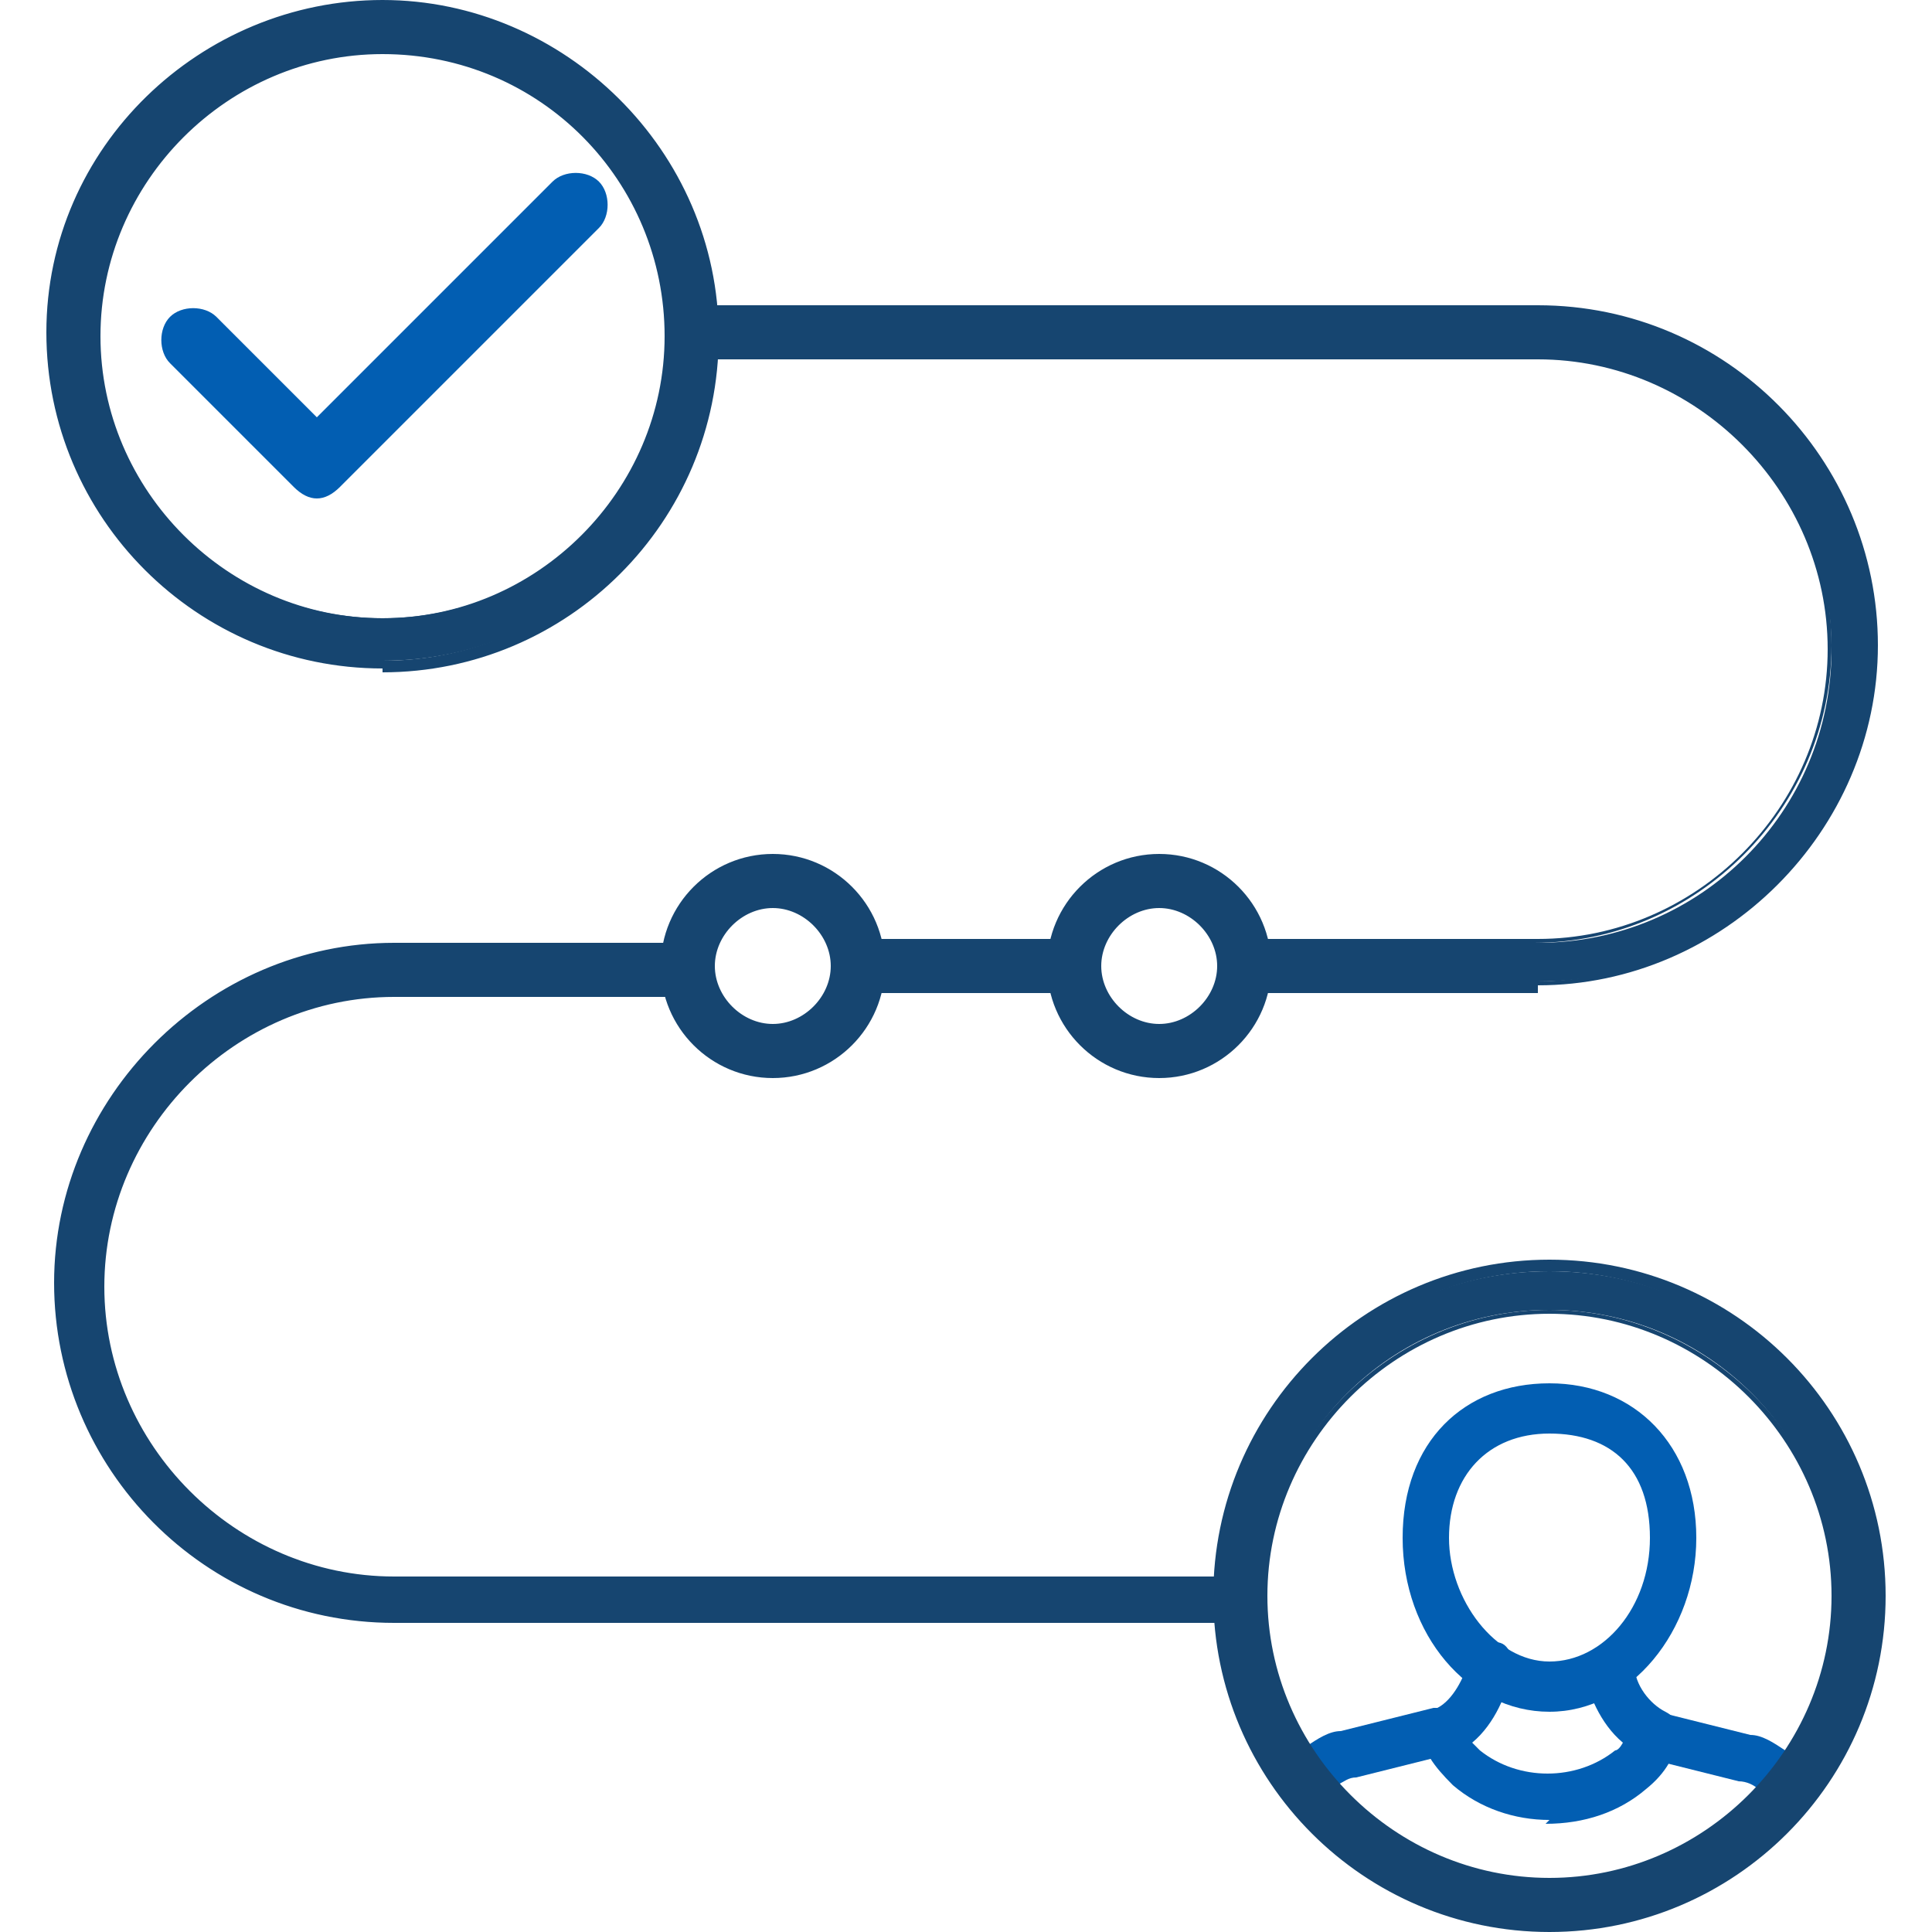 <?xml version="1.0" encoding="UTF-8"?>
<svg id="Layer_1" data-name="Layer 1" xmlns="http://www.w3.org/2000/svg" version="1.1" viewBox="0 0 50 50">
  <defs>
    <style>
      .cls-1 {
        fill-rule: evenodd;
      }

      .cls-1, .cls-2, .cls-3 {
        stroke-width: 0px;
      }

      .cls-1, .cls-3 {
        fill: #164570;
      }

      .cls-2 {
        fill: #025eb2;
      }
    </style>
  </defs>
  <g id="_2-_Personalize_1:1_CX_Journey" data-name=" 2- Personalize 1:1 CX Journey">
    <g>
      <g>
        <path class="cls-2" d="M34.2,46c0,0-.2,0-.2-.1,0-.1,0-.3,0-.4.2-.2.5-.3.8-.4l2.4-.6c.2,0,.3,0,.3.2,0,.2,0,.3-.2.3l-2.4.6c-.2,0-.4.2-.6.3,0,0-.1,0-.2,0h0Z"/>
        <path class="cls-2" d="M34.2,46.4c-.2,0-.4,0-.5-.3-.2-.3-.1-.7.1-.9.3-.2.6-.4.9-.4l2.4-.6c.2,0,.3,0,.5,0,.1,0,.3.2.3.4,0,.2,0,.3,0,.5,0,.1-.2.3-.4.3l-2.4.6c-.2,0-.3.1-.5.2-.1,0-.2.1-.4.1ZM34.2,45.7s0,0,0,0c0,0,0,0,0,0Z"/>
      </g>
      <g>
        <path class="cls-2" d="M45.9,46c0,0-.1,0-.2,0-.2-.1-.4-.2-.6-.3l-2.4-.6c-.2,0-.2-.2-.2-.3,0-.2.2-.2.3-.2l2.4.6c.3,0,.6.2.8.4.1,0,.2.3,0,.4,0,0-.1.1-.2.1h0Z"/>
        <path class="cls-2" d="M45.9,46.4c-.1,0-.3,0-.4-.1-.1-.1-.3-.2-.5-.2l-2.4-.6c-.3,0-.5-.4-.5-.8,0-.2.1-.3.3-.4.1,0,.3-.1.5,0l2.4.6c.3,0,.6.2.9.4.1,0,.2.2.2.4,0,.2,0,.3-.1.5-.1.1-.3.2-.5.3,0,0,0,0,0,0ZM45.9,45.7s0,0,0,0c0,0,0,0,0,0ZM42.8,44.8h0,0Z"/>
      </g>
      <g>
        <path class="cls-2" d="M40.1,46.8c-.8,0-1.7-.3-2.3-.8-.5-.4-.7-.8-.7-1.2,0-.1,0-.2.2-.3.5-.2.9-1,1-1.5,0-.2.2-.3.3-.2.2,0,.3.2.2.3-.1.6-.5,1.4-1.1,1.8,0,.2.2.4.5.6,1.1.9,2.8.9,4,0,.3-.2.4-.4.5-.6-.6-.4-1-1.2-1.1-1.8,0-.2,0-.3.2-.3.2,0,.3,0,.3.2.1.6.5,1.2,1,1.5,0,0,.2.1.2.3,0,.4-.2.8-.7,1.2-.7.6-1.5.8-2.3.8h0Z"/>
        <path class="cls-2" d="M40.1,47.1s0,0,0,0c-.9,0-1.8-.3-2.5-.9-.5-.5-.8-.9-.8-1.4,0-.3.1-.5.4-.6.4-.2.7-.8.8-1.2,0-.3.4-.6.7-.5.2,0,.3.1.4.3,0,.1.1.3,0,.5-.1.5-.4,1.3-1,1.8,0,0,.1.1.2.2,1,.8,2.5.8,3.5,0,.1,0,.2-.2.2-.2-.6-.5-.9-1.3-1-1.8,0-.3.2-.7.5-.7.2,0,.3,0,.5.1.1,0,.2.2.3.4,0,.5.4,1,.8,1.2.2.1.4.3.3.6,0,.5-.3,1-.8,1.4-.7.6-1.6.9-2.6.9ZM41.6,43.1s0,0,0,0c0,0,0,0,0,0ZM38.3,43.1s0,0,0,0c0,0,0,0,0,0Z"/>
      </g>
      <g>
        <path class="cls-2" d="M40.1,43.9c-1.9,0-3.5-1.9-3.5-4.1s1.4-3.6,3.5-3.6,3.5,1.5,3.5,3.6-1.6,4.1-3.5,4.1ZM40.1,36.7c-1.8,0-2.9,1.2-2.9,3.1s1.3,3.6,2.9,3.6,2.9-1.6,2.9-3.6-1.2-3.1-2.9-3.1Z"/>
        <path class="cls-2" d="M40.1,44.3c-2.1,0-3.8-2-3.8-4.5s1.6-4,3.8-4,3.8,1.6,3.8,4-1.7,4.5-3.8,4.5ZM40.1,37.1c-1.6,0-2.6,1.1-2.6,2.7s1.2,3.2,2.6,3.2,2.6-1.4,2.6-3.2-1-2.7-2.6-2.7Z"/>
      </g>
    </g>
    <g>
      <g>
        <path class="cls-1" d="M20,27.8c-1.5,0-2.8-1.2-2.8-2.8s1.2-2.8,2.8-2.8,2.8,1.2,2.8,2.8-1.2,2.8-2.8,2.8h0ZM20,23.4c-.9,0-1.6.7-1.6,1.6s.7,1.6,1.6,1.6,1.6-.7,1.6-1.6-.7-1.6-1.6-1.6Z"/>
        <path class="cls-3" d="M20,27.9c-1.6,0-2.9-1.3-2.9-2.9s1.3-2.9,2.9-2.9,2.9,1.3,2.9,2.9-1.3,2.9-2.9,2.9ZM20,22.3c-1.5,0-2.7,1.2-2.7,2.7s1.2,2.7,2.7,2.7,2.7-1.2,2.7-2.7-1.2-2.7-2.7-2.7ZM20,26.8c-1,0-1.8-.8-1.8-1.8s.8-1.8,1.8-1.8,1.8.8,1.8,1.8-.8,1.8-1.8,1.8ZM20,23.5c-.8,0-1.5.7-1.5,1.5s.7,1.5,1.5,1.5,1.5-.7,1.5-1.5-.7-1.5-1.5-1.5Z"/>
      </g>
      <g>
        <path class="cls-1" d="M30,27.8c-1.5,0-2.8-1.2-2.8-2.8s1.2-2.8,2.8-2.8,2.8,1.2,2.8,2.8-1.2,2.8-2.8,2.8h0ZM30,23.4c-.9,0-1.6.7-1.6,1.6s.7,1.6,1.6,1.6,1.6-.7,1.6-1.6-.7-1.6-1.6-1.6Z"/>
        <path class="cls-3" d="M30,27.9c-1.6,0-2.9-1.3-2.9-2.9s1.3-2.9,2.9-2.9,2.9,1.3,2.9,2.9-1.3,2.9-2.9,2.9ZM30,22.3c-1.5,0-2.7,1.2-2.7,2.7s1.2,2.7,2.7,2.7,2.7-1.2,2.7-2.7-1.2-2.7-2.7-2.7ZM30,26.8c-1,0-1.8-.8-1.8-1.8s.8-1.8,1.8-1.8,1.8.8,1.8,1.8-.8,1.8-1.8,1.8ZM30,23.5c-.8,0-1.5.7-1.5,1.5s.7,1.5,1.5,1.5,1.5-.7,1.5-1.5-.7-1.5-1.5-1.5Z"/>
      </g>
      <g>
        <path class="cls-1" d="M9.9,17.2c-4.7,0-8.5-3.8-8.5-8.5S5.2.1,9.9.1s8.5,3.8,8.5,8.5-3.8,8.5-8.5,8.5h0ZM9.9,1.2c-4.1,0-7.4,3.3-7.4,7.4s3.3,7.4,7.4,7.4,7.4-3.3,7.4-7.4S14,1.2,9.9,1.2Z"/>
        <path class="cls-3" d="M9.9,17.3c-4.8,0-8.7-3.9-8.7-8.7S5.2,0,9.9,0s8.7,3.9,8.7,8.7-3.9,8.7-8.7,8.7ZM9.9.2C5.3.2,1.5,4,1.5,8.7s3.8,8.4,8.4,8.4,8.4-3.8,8.4-8.4S14.6.2,9.9.2ZM9.9,16.2c-4.2,0-7.5-3.4-7.5-7.5S5.8,1.1,9.9,1.1s7.5,3.4,7.5,7.5-3.4,7.5-7.5,7.5ZM9.9,1.4c-4,0-7.3,3.3-7.3,7.3s3.3,7.3,7.3,7.3,7.3-3.3,7.3-7.3S14,1.4,9.9,1.4Z"/>
      </g>
      <g>
        <path class="cls-1" d="M40.1,49.9c-4.7,0-8.5-3.8-8.5-8.5s3.8-8.5,8.5-8.5,8.5,3.8,8.5,8.5-3.8,8.5-8.5,8.5h0ZM40.1,33.9c-4.1,0-7.4,3.3-7.4,7.4s3.3,7.4,7.4,7.4,7.4-3.3,7.4-7.4-3.3-7.4-7.4-7.4Z"/>
        <path class="cls-3" d="M40.1,50c-4.8,0-8.7-3.9-8.7-8.7s3.9-8.7,8.7-8.7,8.7,3.9,8.7,8.7-3.9,8.7-8.7,8.7ZM40.1,32.9c-4.6,0-8.4,3.8-8.4,8.4s3.8,8.4,8.4,8.4,8.4-3.8,8.4-8.4-3.8-8.4-8.4-8.4ZM40.1,48.9c-4.2,0-7.5-3.4-7.5-7.5s3.4-7.5,7.5-7.5,7.5,3.4,7.5,7.5-3.4,7.5-7.5,7.5ZM40.1,34c-4,0-7.3,3.3-7.3,7.3s3.3,7.3,7.3,7.3,7.3-3.3,7.3-7.3-3.3-7.3-7.3-7.3Z"/>
      </g>
      <g>
        <path class="cls-1" d="M39.8,25.6h-7.5c-.3,0-.6-.3-.6-.6s.3-.6.6-.6h7.5c4.2,0,7.6-3.4,7.6-7.6s-3.4-7.6-7.6-7.6h-21.8c-.3,0-.6-.3-.6-.6s.3-.6.6-.6h21.8c4.8,0,8.7,3.9,8.7,8.7s-3.9,8.7-8.7,8.7h0Z"/>
        <path class="cls-3" d="M39.8,25.7h-7.5c-.4,0-.7-.3-.7-.7s.3-.7.7-.7h7.5c4.1,0,7.5-3.4,7.5-7.5s-3.4-7.5-7.5-7.5h-21.8c-.4,0-.7-.3-.7-.7s.3-.7.7-.7h21.8c4.9,0,8.8,4,8.8,8.8s-4,8.8-8.8,8.8c0,0,0,0,0,0ZM32.2,24.6c-.2,0-.4.2-.4.4s.2.4.4.4h7.5s0,0,0,0c4.7,0,8.6-3.9,8.6-8.6s-3.9-8.6-8.6-8.6h-21.8c-.2,0-.4.2-.4.4s.2.4.4.4h21.8c4.3,0,7.7,3.5,7.7,7.7s-3.5,7.7-7.7,7.7h-7.5Z"/>
      </g>
      <g>
        <path class="cls-1" d="M32.1,41.9H10.2c-4.8,0-8.7-3.9-8.7-8.7s3.9-8.7,8.7-8.7h7.5c.3,0,.6.3.6.6s-.3.6-.6.6h-7.5c-4.2,0-7.6,3.4-7.6,7.6s3.4,7.6,7.6,7.6h21.8c.3,0,.6.3.6.6s-.3.6-.6.6h0Z"/>
        <path class="cls-3" d="M32.1,42s0,0,0,0H10.2c-4.9,0-8.8-4-8.8-8.8s4-8.8,8.8-8.8h7.5c.4,0,.7.3.7.7s-.3.7-.7.7h-7.5c-4.1,0-7.5,3.4-7.5,7.5s3.4,7.5,7.5,7.5h21.8c.4,0,.7.3.7.7s-.3.7-.7.7ZM10.2,24.6c-4.7,0-8.6,3.9-8.6,8.6s3.9,8.6,8.6,8.6h21.8s0,0,0,0c.2,0,.4-.2.4-.4s-.2-.4-.4-.4H10.2c-4.3,0-7.7-3.5-7.7-7.7s3.5-7.7,7.7-7.7h7.5c.2,0,.4-.2.4-.4s-.2-.4-.4-.4h-7.5Z"/>
      </g>
      <g>
        <path class="cls-1" d="M27.8,25.6h-5.6c-.3,0-.6-.3-.6-.6s.3-.6.6-.6h5.6c.3,0,.6.3.6.6s-.3.6-.6.6Z"/>
        <path class="cls-3" d="M27.8,25.7h-5.6c-.4,0-.7-.3-.7-.7s.3-.7.7-.7h5.6c.4,0,.7.3.7.7s-.3.7-.7.7ZM22.2,24.6c-.2,0-.4.2-.4.4s.2.4.4.4h5.6c.2,0,.4-.2.4-.4s-.2-.4-.4-.4h-5.6Z"/>
      </g>
    </g>
    <g>
      <path class="cls-2" d="M8.2,12.5c-.1,0-.3,0-.4-.2l-3.2-3.2c-.2-.2-.2-.5,0-.7s.5-.2.7,0l2.9,2.9,6.3-6.3c.2-.2.5-.2.7,0s.2.5,0,.7l-6.7,6.7c0,0-.2.2-.4.2h0Z"/>
      <path class="cls-2" d="M8.2,12.9s0,0,0,0c-.2,0-.4-.1-.6-.3l-3.2-3.2c-.3-.3-.3-.9,0-1.2.3-.3.9-.3,1.2,0l2.6,2.6,6.1-6.1c.3-.3.9-.3,1.2,0,.3.3.3.9,0,1.2l-6.7,6.7c-.2.2-.4.3-.6.3ZM5,8.6s0,0-.1,0c0,0,0,0,0,.1s0,0,0,.1l3.2,3.2s0,0,.1,0c0,0,0,0,0,0l6.7-6.7c0,0,0-.2,0-.2,0,0-.2,0-.2,0l-6.3,6.3c0,0-.2.1-.3.1h0c0,0-.2,0-.3-.1l-2.9-2.9s0,0-.1,0Z"/>
    </g>
  </g>
</svg>